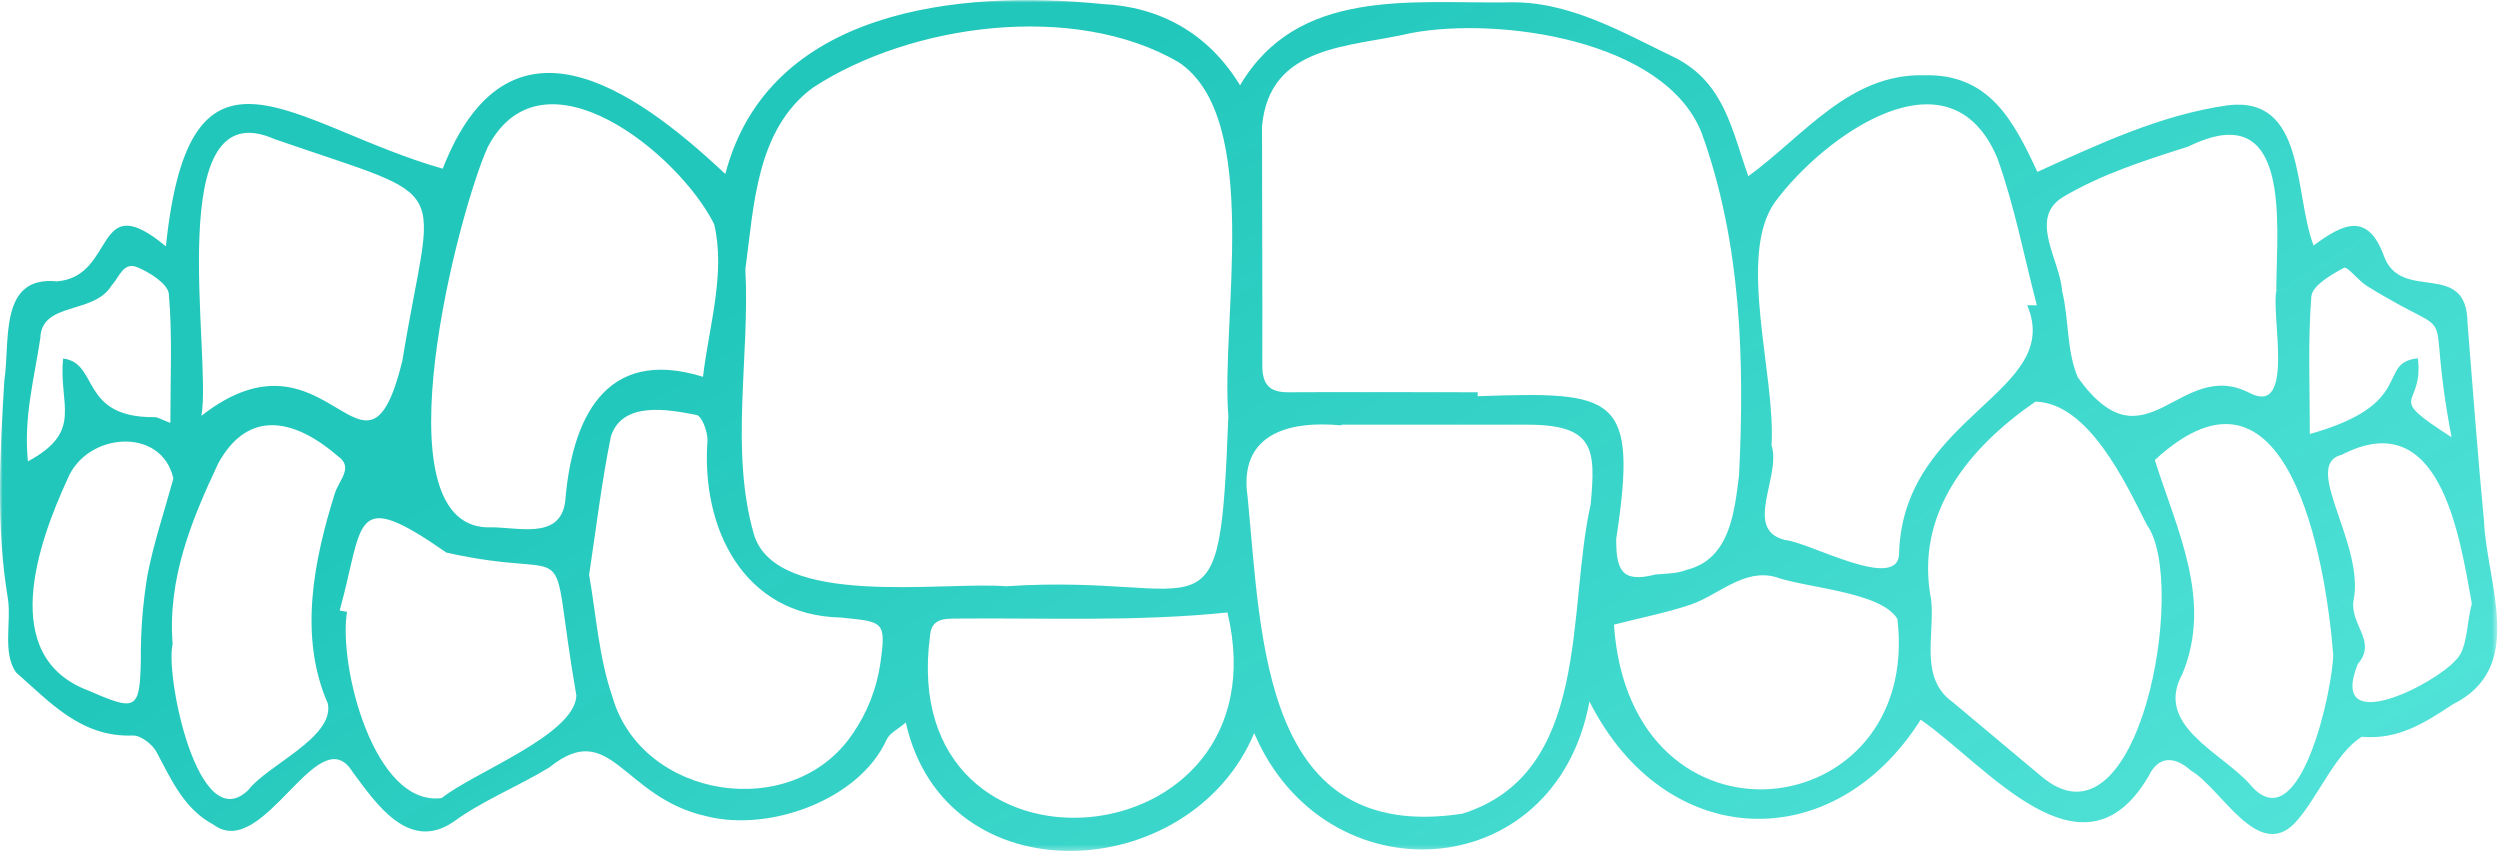 <?xml version="1.0" encoding="UTF-8"?> <svg xmlns="http://www.w3.org/2000/svg" width="475" height="162" viewBox="0 0 475 162" fill="none"> <mask id="mask0_5_26" style="mask-type:luminance" maskUnits="userSpaceOnUse" x="0" y="0" width="475" height="162"> <path d="M474.48 0H0V161.71H474.48V0Z" fill="white"></path> </mask> <g mask="url(#mask0_5_26)"> <path d="M31.52 46.81C36.08 2.7 55.46 23.9 84.12 32.05C96.48 0.37 120 16.3 137.81 33.06C146 1.71 182.21 -2 209.41 0.76C220.33 1.27 229.58 6.28 235.61 16.21C246.52 -2.28 267.77 0.65 286.3 0.45C298.07 0.05 308.3 6.19 318.5 11.08C327.67 15.89 329.04 24.69 332.18 33.48C342.75 25.79 351.34 13.98 365.55 14.3C377.83 13.98 382.47 22.66 387.1 32.66C398.8 27.37 410.41 21.87 423.16 20.02C438.16 18.11 435.79 36.66 439.58 46.65C445.36 42.33 449.91 40.37 452.95 48.65C456.24 57.65 468.71 49.12 468.83 61.39C469.83 73.92 470.77 86.47 471.96 98.99C472.48 110.99 480.1 126.85 466.02 133.83C460.67 137.38 455.62 140.6 448.73 139.99C443.61 143.12 440.27 151.92 435.89 156.51C428.89 163.51 422 149.74 416.27 146.4C413.03 143.52 410.06 143.72 408.27 147.4C395.76 168.92 377.47 145.4 364.93 136.74C348.35 163 316.37 161.78 302 133.28C295.48 168.56 251.67 170.73 238.3 139.28C226.21 168.19 179.63 170.76 172.1 137.28C170.64 138.55 169 139.28 168.44 140.57C163.25 151.98 146.21 158.1 134.31 155.1C118.21 151.58 116.13 136.34 104.4 145.79C98.4 149.46 91.73 152.07 86.11 156.18C77.58 161.95 71.34 152.49 67 146.68C60.47 136.08 50.09 163.81 40.56 156.68C34.93 153.68 32.56 148.14 29.74 142.88C28.95 141.41 26.74 139.7 25.26 139.75C15.4 140.12 9.5 133.41 3.04 127.75C0.43 124 2.19 118.21 1.5 113.74C-0.78 100 0 86.19 0.82 72.34C1.97 64.81 -0.3 52.34 10.82 53.46C22.21 52.55 17.73 35.33 31.52 46.81ZM191.16 111.39C230.24 108.81 231.67 123.89 233.39 79.05C231.92 60.91 239.91 22.47 223.94 11.82C204.14 0.28 173 4.48 154.4 16.69C143.67 24.69 143.26 39.04 141.62 51.17C142.5 67.79 138.62 85.55 143.26 101.58C147.55 115.58 179.08 110.43 191.16 111.39ZM280.76 74.53V75.28C306.95 74.38 311.28 74.87 307.08 102.4C307.08 108.06 307.93 110.89 314.55 109.15C316.55 108.98 318.64 109 320.42 108.28C328.69 106.28 329.55 97.28 330.42 90.28C331.49 68.52 330.84 46.05 323.32 25.28C316.32 7.43 284.57 3.16 268.12 6.28C256.54 9.02 241.19 8.37 239.78 24.02C239.78 39.16 239.89 54.31 239.84 69.45C239.84 73.03 241.15 74.57 244.84 74.53C256.81 74.46 268.78 74.53 280.76 74.53ZM254.89 80.69V80.82C244.13 79.82 235.32 82.87 237.05 94.47C239.72 121.71 239.89 160.41 277.86 154.6C302.39 146.86 297.67 116.04 302.23 95.84C303.17 85.45 303.09 80.7 290.23 80.69H254.89ZM385.17 58H387C384.55 48.63 382.73 39 379.48 30C370.37 8.42 346.39 26 337.27 38.36C329.93 48.54 337.43 71.36 336.59 84.59C338.5 90.51 331.12 100.59 339.12 102.59C343.69 102.95 361.06 112.79 360.83 104.91C361.77 78.77 392.18 74.6 385.17 58ZM133.57 71.59C134.68 62.02 137.91 51.98 135.69 42.59C129 29.2 103.12 8.1 92.69 27.91C87.27 39.7 71.5 99.58 92.57 100.2C97.91 99.95 106.57 102.94 107.41 95.07C108.66 80 114.7 65.73 133.57 71.59ZM366.93 114C367.63 120.71 364.61 128.85 371.02 133.41C376.56 138.03 382.08 142.69 387.63 147.31C406.43 163.7 415.8 110.55 407.92 99.75C403.81 91.63 396.81 76.56 386.73 76.31C374 85.1 363.71 97.63 366.93 114ZM111.93 109.22C113.23 116.47 113.75 124.83 116.38 132.46C121.98 151.81 150.53 156.38 161.98 139.46C164.747 135.47 166.554 130.894 167.26 126.09C168.42 117.9 167.87 118.17 159.71 117.33C141.24 116.92 133.17 100.33 134.43 83.62C134.43 81.96 133.37 79.06 132.34 78.84C126.9 77.79 118.34 76.18 116.09 82.84C114.37 91.23 113.36 99.7 111.93 109.24V109.22ZM233.22 116.37C215.83 118.15 199.03 117.37 181.69 117.53C179.26 117.53 176.87 117.6 176.69 120.94C170.18 170.67 244.6 164.26 233.22 116.39V116.37ZM38.27 79C62.55 60 69.36 97.22 76.44 68.6C82.2 33.09 87.26 38.6 52.14 26.42C30.6 16.91 40.31 67.59 38.27 79ZM432.56 55H432.49C432.58 42.57 435.55 18.1 415.74 27.86C407.53 30.47 399.24 33.09 391.8 37.54C385.43 41.63 391.46 49.54 391.8 55.3C393.13 60.65 392.62 66.69 394.8 71.72C407.67 89.72 414.02 67.92 427.31 74.6C436.27 79.38 431.35 59.54 432.56 55ZM64.56 116L65.93 116.25C64.25 126.62 71.12 153.35 83.93 151.63C89.93 146.78 109.26 139.63 109.51 132.15C103.8 99.31 110.92 110.86 84.82 104.99C66.69 92.4 69.22 99.06 64.54 116H64.56ZM32.8 122.39C31.35 128.39 37.64 159.24 47.13 150.15C50.83 145.32 63.52 140.15 62.3 133.71C56.68 120.88 59.64 106.39 63.66 93.61C64.5 91.16 67.17 88.76 64.25 86.71C56.17 79.71 47.25 77.48 41.46 88.05C36.42 98.76 31.82 109.88 32.8 122.39ZM409.41 87.39C413.64 100.79 420.41 113.97 414.69 127.97C409.22 137.79 421.91 142.82 427.44 148.97C437.01 160.56 443.29 130.55 443.31 124.34C441.89 106.39 434.68 64.1 409.41 87.41V87.39ZM306.65 118.68C309.73 163.96 365.13 157.03 360.51 117.61C357.41 112.41 343.23 111.75 337.28 109.61C331.28 108.03 326.52 113.04 321.28 114.86C316.63 116.42 311.79 117.36 306.65 118.68ZM469.65 114.68C467.24 101.24 463.52 76.83 444.94 86.4C437.13 88.34 449.47 103.4 447.14 114.29C446.61 118.86 451.68 121.9 447.97 126.18C442.27 140.39 462.58 130.04 466.57 125.44C468.82 123.4 468.62 118.63 469.63 114.72L469.65 114.68ZM32.94 90.92C30.76 81.02 16.49 82.08 12.84 90.99C7.18 103.26 -0.36 124.64 16.67 131.16C25.9 135.16 26.59 135.09 26.76 125.16C26.724 119.878 27.139 114.602 28 109.39C29.15 103.32 31.16 97.42 32.94 90.92ZM32.37 80.35C32.37 71.64 32.76 63.7 32.08 55.86C31.92 53.96 28.5 51.78 26.13 50.79C23.46 49.67 22.74 52.54 21.2 54.25C17.83 59.82 7.89 57.25 7.66 64.25C6.45 72.25 4.48 79.25 5.3 87.66C16 81.92 11.06 76.84 12 68.12C18.86 68.94 15.1 79.37 29.33 79.26C30 79.25 30.58 79.68 32.37 80.35ZM438.87 82.46C459.3 76.74 451.42 68.9 459.39 68.08C460.58 77.91 452.7 74.64 465.8 83.08C460.38 54.71 468.62 66.08 449.65 54.29C448.06 53.29 446 50.55 445.37 50.88C442.94 52.17 439.37 54.25 439.16 56.28C438.48 64.83 438.87 73.48 438.87 82.46Z" fill="url(#paint0_linear_5_26)"></path> </g> <defs> <linearGradient id="paint0_linear_5_26" x1="199.579" y1="18.811" x2="352.277" y2="261.985" gradientUnits="userSpaceOnUse"> <stop stop-color="#22C7BB"></stop> <stop offset="1" stop-color="#2FE0D3" stop-opacity="0.8"></stop> </linearGradient> </defs> </svg> 